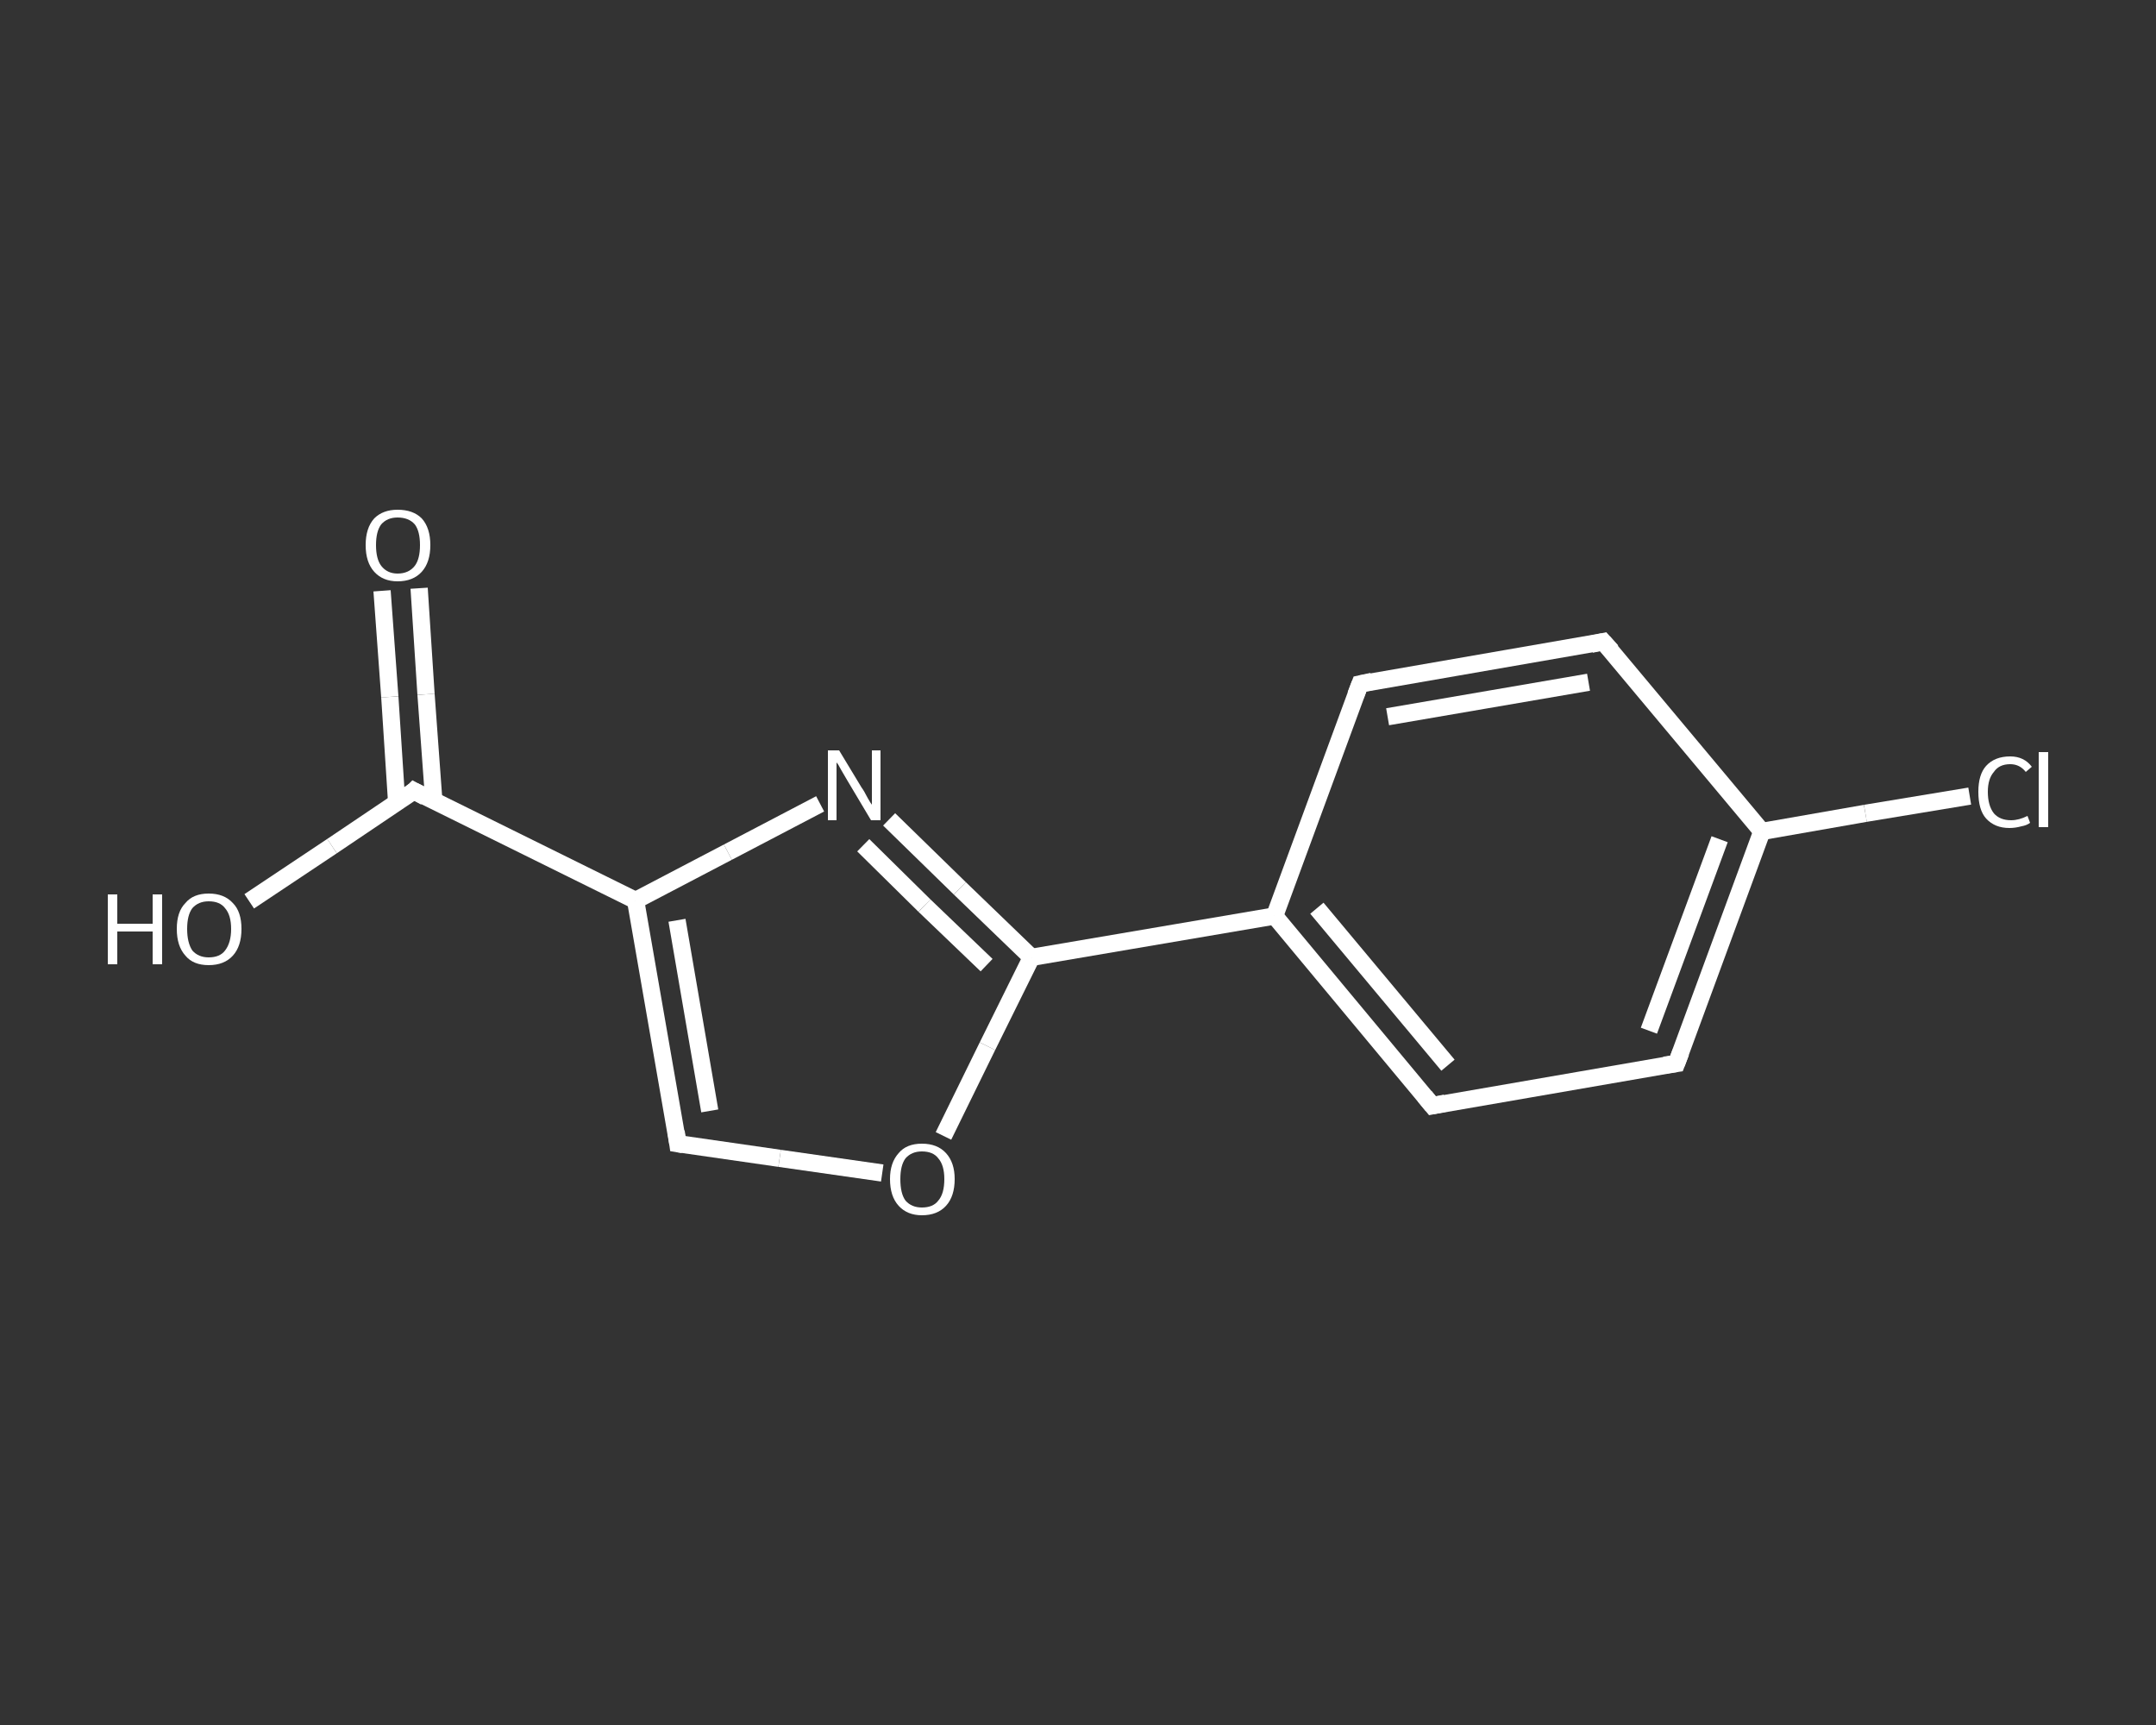 <?xml version='1.0' encoding='iso-8859-1'?>
<svg version='1.1' baseProfile='full'
              xmlns='http://www.w3.org/2000/svg'
                      xmlns:rdkit='http://www.rdkit.org/xml'
                      xmlns:xlink='http://www.w3.org/1999/xlink'
                  xml:space='preserve'
width='250px' height='200px' viewBox='0 0 250 200'>
<rect x="0" y="0" width="250" height="200" fill="#333333" stroke="none"/>
<!-- END OF HEADER -->
<rect style='opacity:1.0;fill:transparent;stroke:none' width='250.0' height='200.0' x='0.0' y='0.0'> </rect>
<path class='bond-0 atom-0 atom-1' d='M 48.6,68.2 L 49.4,80.5' style='fill:none;fill-rule:evenodd;stroke:#FFFFFF;stroke-width:2.0px;stroke-linecap:butt;stroke-linejoin:miter;stroke-opacity:1' />
<path class='bond-0 atom-0 atom-1' d='M 49.4,80.5 L 50.3,92.8' style='fill:none;fill-rule:evenodd;stroke:#FFFFFF;stroke-width:2.0px;stroke-linecap:butt;stroke-linejoin:miter;stroke-opacity:1' />
<path class='bond-0 atom-0 atom-1' d='M 44.3,68.5 L 45.2,80.8' style='fill:none;fill-rule:evenodd;stroke:#FFFFFF;stroke-width:2.0px;stroke-linecap:butt;stroke-linejoin:miter;stroke-opacity:1' />
<path class='bond-0 atom-0 atom-1' d='M 45.2,80.8 L 46.0,93.1' style='fill:none;fill-rule:evenodd;stroke:#FFFFFF;stroke-width:2.0px;stroke-linecap:butt;stroke-linejoin:miter;stroke-opacity:1' />
<path class='bond-1 atom-1 atom-2' d='M 48.0,91.7 L 38.5,98.1' style='fill:none;fill-rule:evenodd;stroke:#FFFFFF;stroke-width:2.0px;stroke-linecap:butt;stroke-linejoin:miter;stroke-opacity:1' />
<path class='bond-1 atom-1 atom-2' d='M 38.5,98.1 L 28.9,104.5' style='fill:none;fill-rule:evenodd;stroke:#FFFFFF;stroke-width:2.0px;stroke-linecap:butt;stroke-linejoin:miter;stroke-opacity:1' />
<path class='bond-2 atom-1 atom-3' d='M 48.0,91.7 L 73.7,104.4' style='fill:none;fill-rule:evenodd;stroke:#FFFFFF;stroke-width:2.0px;stroke-linecap:butt;stroke-linejoin:miter;stroke-opacity:1' />
<path class='bond-3 atom-3 atom-4' d='M 73.7,104.4 L 78.6,132.6' style='fill:none;fill-rule:evenodd;stroke:#FFFFFF;stroke-width:2.0px;stroke-linecap:butt;stroke-linejoin:miter;stroke-opacity:1' />
<path class='bond-3 atom-3 atom-4' d='M 78.5,106.7 L 82.3,128.8' style='fill:none;fill-rule:evenodd;stroke:#FFFFFF;stroke-width:2.0px;stroke-linecap:butt;stroke-linejoin:miter;stroke-opacity:1' />
<path class='bond-4 atom-4 atom-5' d='M 78.6,132.6 L 90.4,134.3' style='fill:none;fill-rule:evenodd;stroke:#FFFFFF;stroke-width:2.0px;stroke-linecap:butt;stroke-linejoin:miter;stroke-opacity:1' />
<path class='bond-4 atom-4 atom-5' d='M 90.4,134.3 L 102.3,136.0' style='fill:none;fill-rule:evenodd;stroke:#FFFFFF;stroke-width:2.0px;stroke-linecap:butt;stroke-linejoin:miter;stroke-opacity:1' />
<path class='bond-5 atom-5 atom-6' d='M 109.4,131.7 L 114.5,121.3' style='fill:none;fill-rule:evenodd;stroke:#FFFFFF;stroke-width:2.0px;stroke-linecap:butt;stroke-linejoin:miter;stroke-opacity:1' />
<path class='bond-5 atom-5 atom-6' d='M 114.5,121.3 L 119.6,111.0' style='fill:none;fill-rule:evenodd;stroke:#FFFFFF;stroke-width:2.0px;stroke-linecap:butt;stroke-linejoin:miter;stroke-opacity:1' />
<path class='bond-6 atom-6 atom-7' d='M 119.6,111.0 L 147.8,106.2' style='fill:none;fill-rule:evenodd;stroke:#FFFFFF;stroke-width:2.0px;stroke-linecap:butt;stroke-linejoin:miter;stroke-opacity:1' />
<path class='bond-7 atom-7 atom-8' d='M 147.8,106.2 L 166.1,128.2' style='fill:none;fill-rule:evenodd;stroke:#FFFFFF;stroke-width:2.0px;stroke-linecap:butt;stroke-linejoin:miter;stroke-opacity:1' />
<path class='bond-7 atom-7 atom-8' d='M 152.7,105.3 L 167.9,123.5' style='fill:none;fill-rule:evenodd;stroke:#FFFFFF;stroke-width:2.0px;stroke-linecap:butt;stroke-linejoin:miter;stroke-opacity:1' />
<path class='bond-8 atom-8 atom-9' d='M 166.1,128.2 L 194.4,123.3' style='fill:none;fill-rule:evenodd;stroke:#FFFFFF;stroke-width:2.0px;stroke-linecap:butt;stroke-linejoin:miter;stroke-opacity:1' />
<path class='bond-9 atom-9 atom-10' d='M 194.4,123.3 L 204.3,96.4' style='fill:none;fill-rule:evenodd;stroke:#FFFFFF;stroke-width:2.0px;stroke-linecap:butt;stroke-linejoin:miter;stroke-opacity:1' />
<path class='bond-9 atom-9 atom-10' d='M 191.2,119.5 L 199.4,97.3' style='fill:none;fill-rule:evenodd;stroke:#FFFFFF;stroke-width:2.0px;stroke-linecap:butt;stroke-linejoin:miter;stroke-opacity:1' />
<path class='bond-10 atom-10 atom-11' d='M 204.3,96.4 L 216.3,94.3' style='fill:none;fill-rule:evenodd;stroke:#FFFFFF;stroke-width:2.0px;stroke-linecap:butt;stroke-linejoin:miter;stroke-opacity:1' />
<path class='bond-10 atom-10 atom-11' d='M 216.3,94.3 L 228.4,92.3' style='fill:none;fill-rule:evenodd;stroke:#FFFFFF;stroke-width:2.0px;stroke-linecap:butt;stroke-linejoin:miter;stroke-opacity:1' />
<path class='bond-11 atom-10 atom-12' d='M 204.3,96.4 L 185.9,74.4' style='fill:none;fill-rule:evenodd;stroke:#FFFFFF;stroke-width:2.0px;stroke-linecap:butt;stroke-linejoin:miter;stroke-opacity:1' />
<path class='bond-12 atom-12 atom-13' d='M 185.9,74.4 L 157.7,79.3' style='fill:none;fill-rule:evenodd;stroke:#FFFFFF;stroke-width:2.0px;stroke-linecap:butt;stroke-linejoin:miter;stroke-opacity:1' />
<path class='bond-12 atom-12 atom-13' d='M 184.2,79.1 L 160.9,83.1' style='fill:none;fill-rule:evenodd;stroke:#FFFFFF;stroke-width:2.0px;stroke-linecap:butt;stroke-linejoin:miter;stroke-opacity:1' />
<path class='bond-13 atom-6 atom-14' d='M 119.6,111.0 L 111.3,103.0' style='fill:none;fill-rule:evenodd;stroke:#FFFFFF;stroke-width:2.0px;stroke-linecap:butt;stroke-linejoin:miter;stroke-opacity:1' />
<path class='bond-13 atom-6 atom-14' d='M 111.3,103.0 L 103.1,95.0' style='fill:none;fill-rule:evenodd;stroke:#FFFFFF;stroke-width:2.0px;stroke-linecap:butt;stroke-linejoin:miter;stroke-opacity:1' />
<path class='bond-13 atom-6 atom-14' d='M 114.4,111.9 L 107.2,105.0' style='fill:none;fill-rule:evenodd;stroke:#FFFFFF;stroke-width:2.0px;stroke-linecap:butt;stroke-linejoin:miter;stroke-opacity:1' />
<path class='bond-13 atom-6 atom-14' d='M 107.2,105.0 L 100.1,98.0' style='fill:none;fill-rule:evenodd;stroke:#FFFFFF;stroke-width:2.0px;stroke-linecap:butt;stroke-linejoin:miter;stroke-opacity:1' />
<path class='bond-14 atom-14 atom-3' d='M 95.1,93.2 L 84.4,98.8' style='fill:none;fill-rule:evenodd;stroke:#FFFFFF;stroke-width:2.0px;stroke-linecap:butt;stroke-linejoin:miter;stroke-opacity:1' />
<path class='bond-14 atom-14 atom-3' d='M 84.4,98.8 L 73.7,104.4' style='fill:none;fill-rule:evenodd;stroke:#FFFFFF;stroke-width:2.0px;stroke-linecap:butt;stroke-linejoin:miter;stroke-opacity:1' />
<path class='bond-15 atom-13 atom-7' d='M 157.7,79.3 L 147.8,106.2' style='fill:none;fill-rule:evenodd;stroke:#FFFFFF;stroke-width:2.0px;stroke-linecap:butt;stroke-linejoin:miter;stroke-opacity:1' />
<path d='M 47.6,92.1 L 48.0,91.7 L 49.3,92.4' style='fill:none;stroke:#FFFFFF;stroke-width:2.0px;stroke-linecap:butt;stroke-linejoin:miter;stroke-opacity:1;' />
<path d='M 78.4,131.2 L 78.6,132.6 L 79.2,132.7' style='fill:none;stroke:#FFFFFF;stroke-width:2.0px;stroke-linecap:butt;stroke-linejoin:miter;stroke-opacity:1;' />
<path d='M 165.2,127.1 L 166.1,128.2 L 167.6,127.9' style='fill:none;stroke:#FFFFFF;stroke-width:2.0px;stroke-linecap:butt;stroke-linejoin:miter;stroke-opacity:1;' />
<path d='M 193.0,123.5 L 194.4,123.3 L 194.9,122.0' style='fill:none;stroke:#FFFFFF;stroke-width:2.0px;stroke-linecap:butt;stroke-linejoin:miter;stroke-opacity:1;' />
<path d='M 186.9,75.5 L 185.9,74.4 L 184.5,74.7' style='fill:none;stroke:#FFFFFF;stroke-width:2.0px;stroke-linecap:butt;stroke-linejoin:miter;stroke-opacity:1;' />
<path d='M 159.1,79.0 L 157.7,79.3 L 157.2,80.6' style='fill:none;stroke:#FFFFFF;stroke-width:2.0px;stroke-linecap:butt;stroke-linejoin:miter;stroke-opacity:1;' />
<path class='atom-0' d='M 42.4 63.2
Q 42.4 61.2, 43.4 60.1
Q 44.4 59.1, 46.1 59.1
Q 47.9 59.1, 48.9 60.1
Q 49.9 61.2, 49.9 63.2
Q 49.9 65.2, 48.9 66.3
Q 47.9 67.4, 46.1 67.4
Q 44.4 67.4, 43.4 66.3
Q 42.4 65.2, 42.4 63.2
M 46.1 66.5
Q 47.4 66.5, 48.1 65.6
Q 48.7 64.8, 48.7 63.2
Q 48.7 61.6, 48.1 60.8
Q 47.4 60.0, 46.1 60.0
Q 44.9 60.0, 44.2 60.8
Q 43.6 61.6, 43.6 63.2
Q 43.6 64.8, 44.2 65.6
Q 44.9 66.5, 46.1 66.5
' fill='#FFFFFF'/>
<path class='atom-2' d='M 12.5 103.7
L 13.6 103.7
L 13.6 107.1
L 17.7 107.1
L 17.7 103.7
L 18.8 103.7
L 18.8 111.8
L 17.7 111.8
L 17.7 108.0
L 13.6 108.0
L 13.6 111.8
L 12.5 111.8
L 12.5 103.7
' fill='#FFFFFF'/>
<path class='atom-2' d='M 20.5 107.7
Q 20.5 105.7, 21.5 104.7
Q 22.4 103.6, 24.2 103.6
Q 26.0 103.6, 27.0 104.7
Q 28.0 105.7, 28.0 107.7
Q 28.0 109.7, 27.0 110.8
Q 26.0 111.9, 24.2 111.9
Q 22.4 111.9, 21.5 110.8
Q 20.5 109.7, 20.5 107.7
M 24.2 111.0
Q 25.5 111.0, 26.1 110.2
Q 26.8 109.3, 26.8 107.7
Q 26.8 106.1, 26.1 105.3
Q 25.5 104.5, 24.2 104.5
Q 23.0 104.5, 22.3 105.3
Q 21.7 106.1, 21.7 107.7
Q 21.7 109.3, 22.3 110.2
Q 23.0 111.0, 24.2 111.0
' fill='#FFFFFF'/>
<path class='atom-5' d='M 103.2 136.7
Q 103.2 134.8, 104.2 133.7
Q 105.1 132.6, 106.9 132.6
Q 108.7 132.6, 109.7 133.7
Q 110.7 134.8, 110.7 136.7
Q 110.7 138.7, 109.7 139.8
Q 108.7 140.9, 106.9 140.9
Q 105.2 140.9, 104.2 139.8
Q 103.2 138.7, 103.2 136.7
M 106.9 140.0
Q 108.2 140.0, 108.8 139.2
Q 109.5 138.4, 109.5 136.7
Q 109.5 135.1, 108.8 134.3
Q 108.2 133.5, 106.9 133.5
Q 105.7 133.5, 105.0 134.3
Q 104.4 135.1, 104.4 136.7
Q 104.4 138.4, 105.0 139.2
Q 105.7 140.0, 106.9 140.0
' fill='#FFFFFF'/>
<path class='atom-11' d='M 229.4 91.8
Q 229.4 89.8, 230.3 88.8
Q 231.3 87.7, 233.1 87.7
Q 234.7 87.7, 235.6 88.9
L 234.9 89.5
Q 234.2 88.6, 233.1 88.6
Q 231.8 88.6, 231.2 89.5
Q 230.5 90.3, 230.5 91.8
Q 230.5 93.4, 231.2 94.3
Q 231.9 95.1, 233.2 95.1
Q 234.1 95.1, 235.1 94.6
L 235.4 95.4
Q 235.0 95.7, 234.4 95.8
Q 233.7 96.0, 233.0 96.0
Q 231.3 96.0, 230.3 94.9
Q 229.4 93.9, 229.4 91.8
' fill='#FFFFFF'/>
<path class='atom-11' d='M 236.4 87.2
L 237.5 87.2
L 237.5 95.9
L 236.4 95.9
L 236.4 87.2
' fill='#FFFFFF'/>
<path class='atom-14' d='M 97.3 87.0
L 99.9 91.3
Q 100.2 91.7, 100.6 92.5
Q 101.0 93.2, 101.1 93.3
L 101.1 87.0
L 102.1 87.0
L 102.1 95.1
L 101.0 95.1
L 98.2 90.4
Q 97.9 89.9, 97.5 89.2
Q 97.2 88.6, 97.0 88.4
L 97.0 95.1
L 96.0 95.1
L 96.0 87.0
L 97.3 87.0
' fill='#FFFFFF'/>
</svg>
